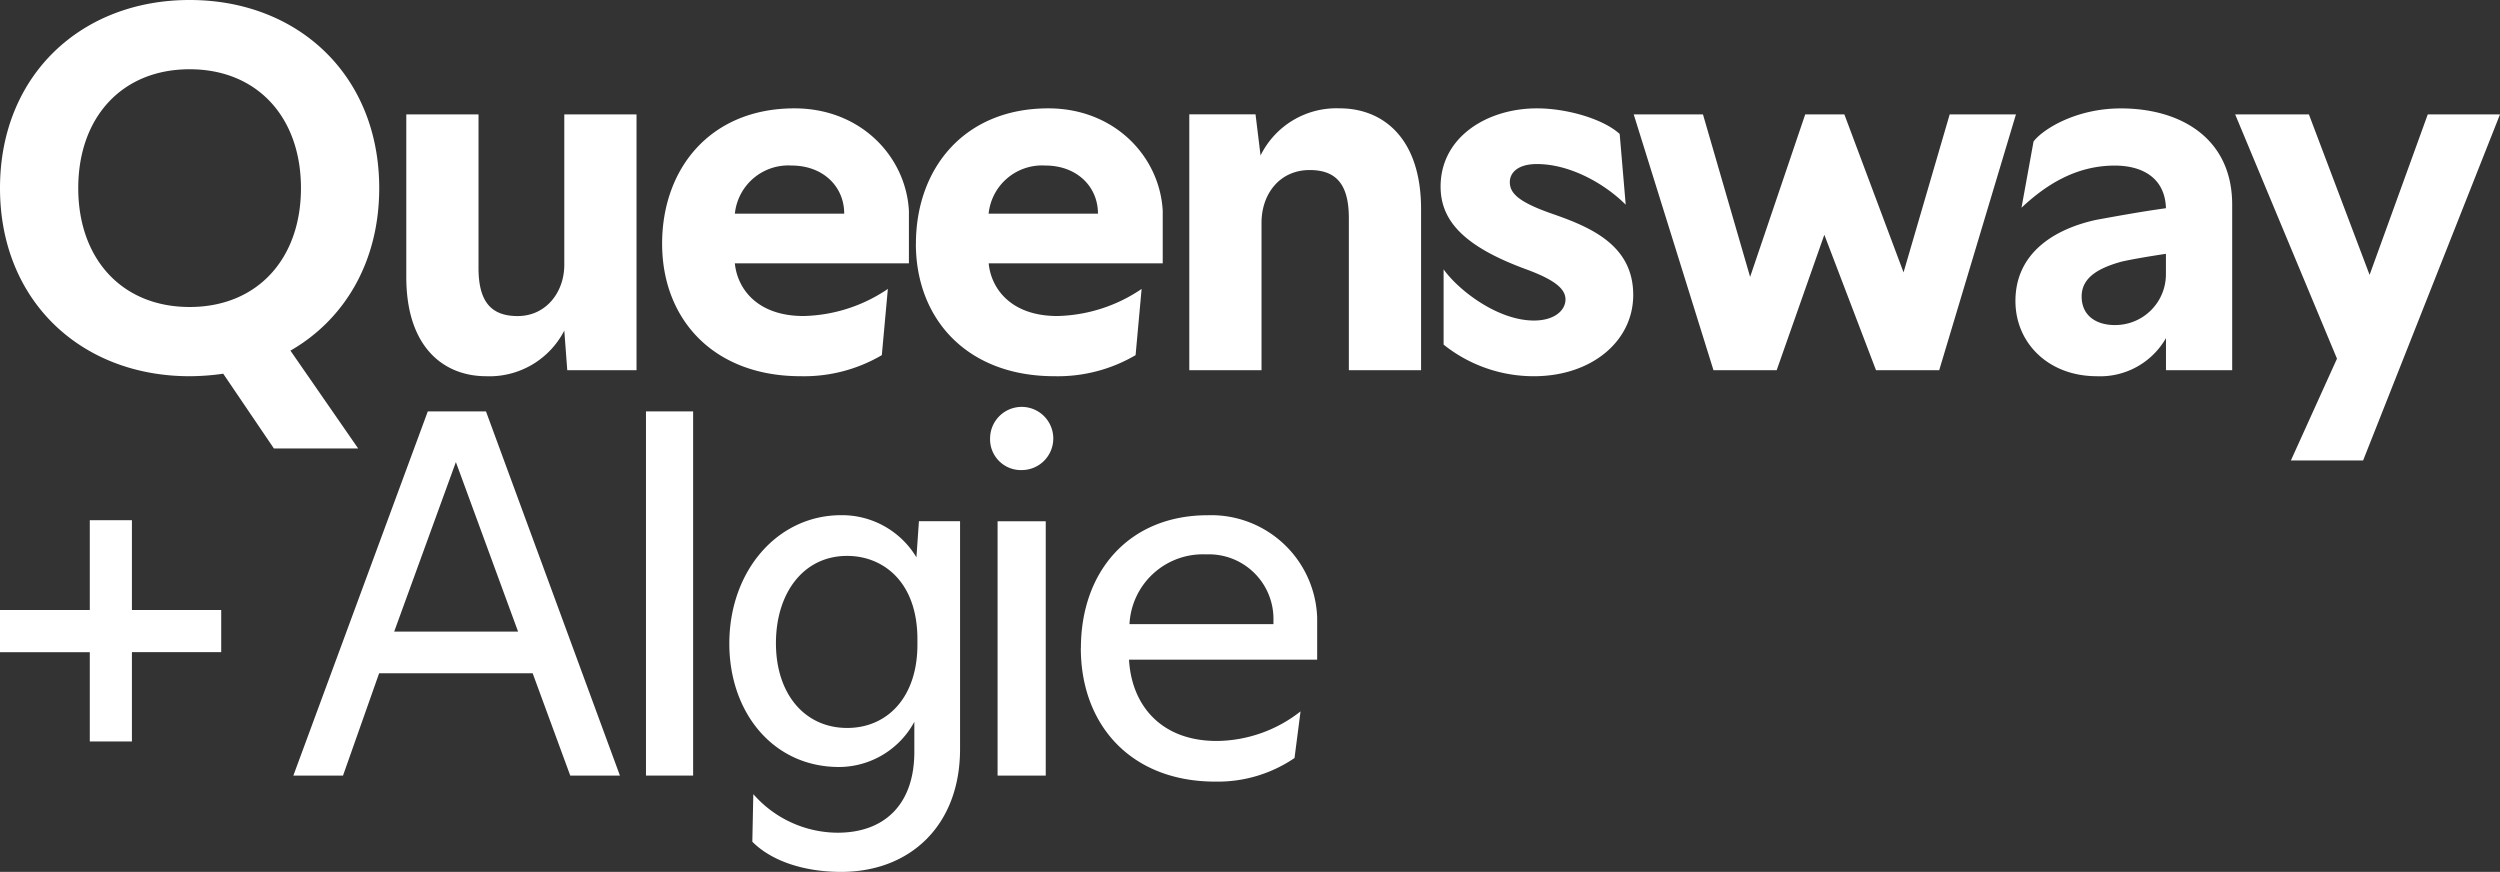 <svg id="Group_41" data-name="Group 41" xmlns="http://www.w3.org/2000/svg" xmlns:xlink="http://www.w3.org/1999/xlink" width="252.687" height="88.125" viewBox="0 0 252.687 88.125">
  <rect x="0" y="0" width="252.687" height="88.125" fill="#333333" stroke="none"/>
  <defs>
    <clipPath id="clip-path">
      <rect id="Rectangle_24" data-name="Rectangle 24" width="252.687" height="88.125" fill="#fff"/>
    </clipPath>
  </defs>
  <g id="Group_40" data-name="Group 40" clip-path="url(#clip-path)">
    <path id="Path_61" data-name="Path 61" d="M0,19.013C0,7.605,8.213,0,19.165,0S38.33,7.605,38.33,19.013c0,7.453-3.5,13.284-8.974,16.427L36.2,45.327H27.683l-5.121-7.554a24.317,24.317,0,0,1-3.4.253C8.213,38.026,0,30.421,0,19.013m30.42,0C30.42,11.864,26.009,7,19.165,7S7.909,11.864,7.909,19.013,12.32,31.029,19.165,31.029,30.42,26.162,30.42,19.013" fill="#fff"/>
    <path id="Path_62" data-name="Path 62" d="M182.534,67.808V51.381h7.3V66.9c0,3.346,1.217,4.867,3.955,4.867,2.89,0,4.715-2.434,4.715-5.172V51.381h7.3V77.238h-7l-.3-4.005a8.5,8.5,0,0,1-7.909,4.614c-4.107,0-8.061-2.738-8.061-10.039" transform="translate(-141.468 -39.821)" fill="#fff"/>
    <path id="Path_63" data-name="Path 63" d="M297.462,62.367c0-7.6,4.867-13.689,13.385-13.689,6.692,0,11.255,4.867,11.56,10.343v5.323H304.814c.254,2.586,2.282,5.324,6.946,5.324a15.756,15.756,0,0,0,8.518-2.738l-.609,6.692a15.521,15.521,0,0,1-8.213,2.129c-8.822,0-13.993-5.78-13.993-13.385m13.081-7.909a5.431,5.431,0,0,0-5.729,4.867h11.053c0-2.738-2.129-4.867-5.324-4.867" transform="translate(-230.539 -37.726)" fill="#fff"/>
    <path id="Path_64" data-name="Path 64" d="M411.489,62.367c0-7.6,4.867-13.689,13.385-13.689,6.692,0,11.256,4.867,11.56,10.343v5.323H418.841c.254,2.586,2.282,5.324,6.946,5.324A15.756,15.756,0,0,0,434.3,66.93l-.609,6.692a15.521,15.521,0,0,1-8.213,2.129c-8.822,0-13.994-5.78-13.994-13.385m13.081-7.909a5.431,5.431,0,0,0-5.729,4.867h11.053c0-2.738-2.129-4.867-5.324-4.867" transform="translate(-318.912 -37.726)" fill="#fff"/>
    <path id="Path_65" data-name="Path 65" d="M546.472,54.913c-3.042,0-4.867,2.434-4.867,5.323V75.143h-7.3V49.285H541l.507,4.158a8.541,8.541,0,0,1,8.011-4.766c4.259,0,8.214,2.89,8.214,10.191V75.143h-7.3V59.78c0-3.346-1.217-4.867-3.954-4.867" transform="translate(-414.097 -37.726)" fill="#fff"/>
    <path id="Path_66" data-name="Path 66" d="M647.509,72.557V64.952c1.521,2.13,5.476,5.172,9.126,5.172,2.129,0,3.194-1.065,3.194-2.129s-1.065-1.977-3.954-3.042c-6.236-2.281-8.67-4.867-8.67-8.365,0-5.02,4.715-7.909,9.735-7.909,3.042,0,6.692,1.065,8.366,2.586l.608,7.149c-2.13-2.13-5.628-4.107-8.974-4.107-1.977,0-2.738.913-2.738,1.825,0,1.065.761,1.977,4.259,3.194,3.955,1.369,8.214,3.194,8.214,8.213,0,4.715-4.259,8.214-10.039,8.214a14.579,14.579,0,0,1-9.126-3.194" transform="translate(-501.597 -37.726)" fill="#fff"/>
    <path id="Path_67" data-name="Path 67" d="M733.965,51.382h7l4.766,16.427L751.3,51.382h3.955l5.983,15.971,4.665-15.971H772.6l-7.757,25.857h-6.388L753.232,63.55l-4.817,13.689h-6.388Z" transform="translate(-568.838 -39.822)" fill="#fff"/>
    <path id="Path_68" data-name="Path 68" d="M913.675,75.751c-4.867,0-8.214-3.346-8.214-7.6,0-4.867,3.955-7.3,8.214-8.214,1.673-.3,4.411-.812,7-1.166-.1-3.143-2.484-4.309-5.171-4.309-3.955,0-7,1.977-9.43,4.259l1.217-6.692c.913-1.217,4.259-3.346,8.822-3.346,6.084,0,11.256,3.042,11.256,9.735V75.143h-6.692V71.9a7.67,7.67,0,0,1-7,3.853M915.5,70.58a5.127,5.127,0,0,0,5.171-5.171V63.38c-1.673.253-3.5.558-4.563.811-2.13.609-3.955,1.521-3.955,3.5s1.521,2.89,3.347,2.89" transform="translate(-701.751 -37.726)" fill="#fff"/>
    <path id="Path_69" data-name="Path 69" d="M1014.46,76.073l-10.292-24.691h7.453l6.135,16.224,5.881-16.224h7.3L1017.1,86.365h-7.3Z" transform="translate(-778.25 -39.822)" fill="#fff"/>
    <path id="Path_70" data-name="Path 70" d="M9.075,247.061H0V242.8H9.075v-9.075h4.259V242.8h9.025v4.259H13.334v9.025H9.075Z" transform="translate(0 -181.143)" fill="#fff"/>
    <path id="Path_71" data-name="Path 71" d="M145.381,184.825h5.881L164.8,221.634H159.78l-3.8-10.343H140.463l-3.651,10.343h-5.019Zm9.126,22.258-6.287-17.137-6.236,17.137Z" transform="translate(-102.142 -143.243)" fill="#fff"/>
    <rect id="Rectangle_23" data-name="Rectangle 23" width="4.766" height="36.809" transform="translate(65.292 41.582)" fill="#fff"/>
    <path id="Path_72" data-name="Path 72" d="M329.956,264.479l.1-4.817a11.382,11.382,0,0,0,8.518,3.9c4.766,0,7.757-2.89,7.757-8.163v-3.042a8.691,8.691,0,0,1-7.6,4.563c-6.692,0-11.1-5.526-11.1-12.472,0-7.352,4.867-12.98,11.306-12.98a8.772,8.772,0,0,1,7.605,4.259l.254-3.651h4.157V255.1c0,7.757-5.07,12.422-12.016,12.422-3.7,0-7-1.065-8.974-3.042m16.68-19.925V244c0-5.831-3.5-8.417-7.1-8.417-4.462,0-7.2,3.8-7.2,8.822,0,5.172,2.941,8.568,7.2,8.568,4.056,0,7.1-3.093,7.1-8.416" transform="translate(-253.915 -179.396)" fill="#fff"/>
    <path id="Path_73" data-name="Path 73" d="M444.808,185.991A3.194,3.194,0,1,1,448,189.185a3.119,3.119,0,0,1-3.194-3.194m.76,8.366h4.867v25.705h-4.867Z" transform="translate(-344.735 -141.671)" fill="#fff"/>
    <path id="Path_74" data-name="Path 74" d="M485.6,244.91c0-7.757,4.867-13.436,12.827-13.436a10.719,10.719,0,0,1,11.053,10.343v4.259H490.464c.254,4.563,3.194,8.214,8.873,8.214A13.872,13.872,0,0,0,507.8,251.3l-.609,4.715a13.784,13.784,0,0,1-8.011,2.383c-8.518,0-13.588-5.729-13.588-13.487m19.469-2.433v-.355a6.526,6.526,0,0,0-6.794-6.692,7.431,7.431,0,0,0-7.757,7.047Z" transform="translate(-376.348 -179.397)" fill="#fff"/>
  </g>
</svg>
